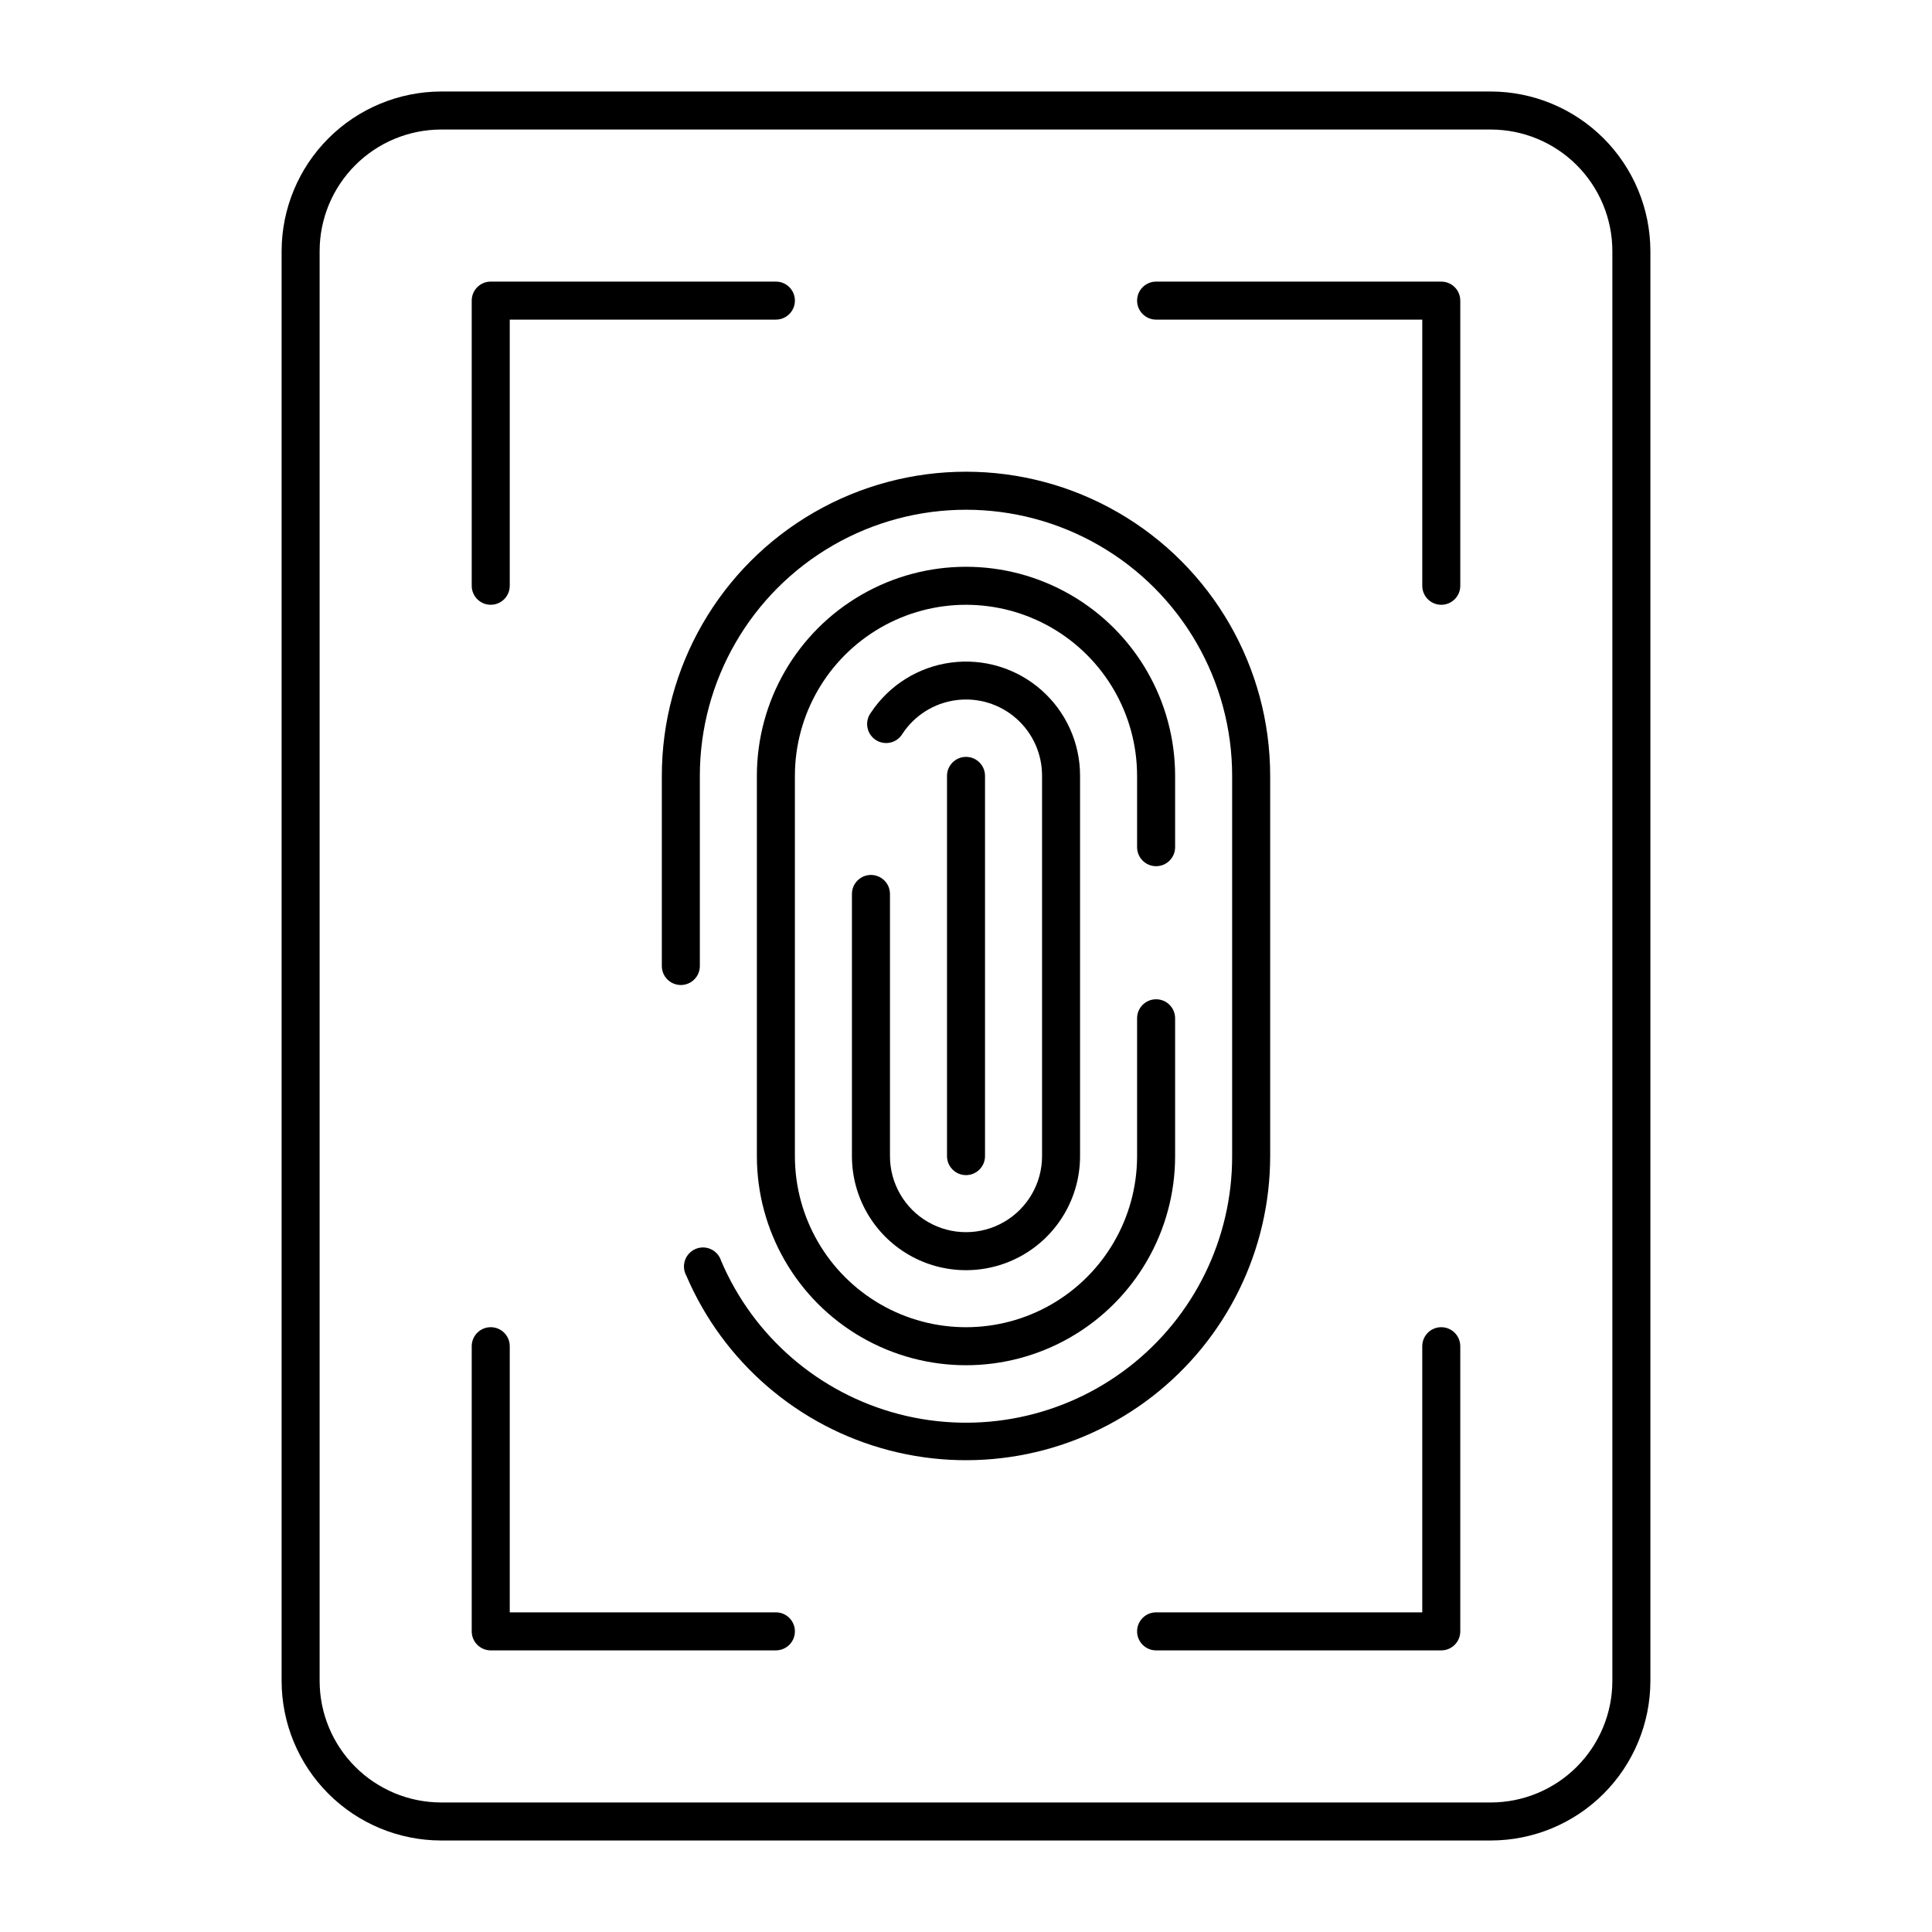 <?xml version="1.0" encoding="UTF-8"?>
<!-- Uploaded to: ICON Repo, www.svgrepo.com, Generator: ICON Repo Mixer Tools -->
<svg fill="#000000" width="800px" height="800px" version="1.1" viewBox="144 144 512 512" xmlns="http://www.w3.org/2000/svg">
 <g>
  <path d="m539.1 168.25h-278.2c-11.203 0.027-21.941 4.488-29.863 12.41-7.918 7.922-12.383 18.656-12.406 29.859v378.96c0.012 11.207 4.469 21.949 12.395 29.875 7.922 7.926 18.668 12.383 29.875 12.395h278.2c11.207-0.012 21.949-4.469 29.875-12.395 7.922-7.926 12.379-18.668 12.395-29.875v-378.96c-0.027-11.203-4.488-21.938-12.41-29.859-7.922-7.922-18.656-12.383-29.859-12.41zm32.191 421.23c-0.012 8.535-3.41 16.715-9.441 22.75-6.035 6.035-14.219 9.43-22.75 9.445h-278.2c-8.535-0.016-16.715-3.41-22.75-9.445-6.035-6.035-9.434-14.215-9.445-22.75v-378.96c0.012-8.535 3.41-16.715 9.445-22.75 6.035-6.035 14.215-9.43 22.75-9.441h278.2c8.531 0.012 16.715 3.406 22.75 9.441 6.031 6.035 9.43 14.215 9.441 22.75z"/>
  <path d="m274.05 304.27c1.336 0 2.617-0.531 3.562-1.473 0.945-0.945 1.477-2.227 1.477-3.562v-70.535h70.531c2.781 0 5.039-2.254 5.039-5.039 0-2.781-2.258-5.035-5.039-5.035h-75.57c-2.785 0-5.039 2.254-5.039 5.035v75.574c0 1.336 0.531 2.617 1.477 3.562 0.945 0.941 2.227 1.473 3.562 1.473z"/>
  <path d="m525.95 218.63h-75.57c-2.781 0-5.039 2.254-5.039 5.035 0 2.785 2.258 5.039 5.039 5.039h70.535v70.535c0 2.781 2.254 5.035 5.035 5.035 2.785 0 5.039-2.254 5.039-5.035v-75.574c0-1.336-0.531-2.617-1.477-3.562-0.941-0.945-2.227-1.473-3.562-1.473z"/>
  <path d="m525.95 495.72c-2.781 0-5.035 2.254-5.035 5.039v70.531h-70.535c-2.781 0-5.039 2.258-5.039 5.039s2.258 5.039 5.039 5.039h75.57c1.336 0 2.621-0.531 3.562-1.477 0.945-0.945 1.477-2.227 1.477-3.562v-75.57c0-1.336-0.531-2.617-1.477-3.562-0.941-0.945-2.227-1.477-3.562-1.477z"/>
  <path d="m349.62 571.29h-70.531v-70.531c0-2.785-2.258-5.039-5.039-5.039-2.785 0-5.039 2.254-5.039 5.039v75.57c0 1.336 0.531 2.617 1.477 3.562 0.945 0.945 2.227 1.477 3.562 1.477h75.57c2.781 0 5.039-2.258 5.039-5.039s-2.258-5.039-5.039-5.039z"/>
  <path d="m480.61 450.38v-100.76c0-28.797-15.367-55.41-40.305-69.809-24.941-14.402-55.672-14.402-80.609 0-24.941 14.398-40.305 41.012-40.305 69.809v50.383c0 2.781 2.254 5.035 5.035 5.035 2.785 0 5.039-2.254 5.039-5.035v-50.383c0-25.199 13.445-48.484 35.266-61.082 21.824-12.602 48.711-12.602 70.535 0 21.824 12.598 35.266 35.883 35.266 61.082v100.76c0.035 21.859-10.062 42.5-27.348 55.883-17.281 13.387-39.793 18-60.949 12.496-21.152-5.508-38.559-20.508-47.125-40.617-0.422-1.363-1.402-2.484-2.695-3.086-1.293-0.602-2.781-0.625-4.094-0.062-1.312 0.559-2.328 1.648-2.793 2.996-0.461 1.352-0.332 2.832 0.359 4.082 9.816 22.938 29.699 40.035 53.844 46.309 24.148 6.273 49.84 1.012 69.578-14.25 19.734-15.262 31.293-38.801 31.301-63.75z"/>
  <path d="m450.38 373.55c1.336 0 2.617-0.527 3.562-1.473 0.945-0.945 1.477-2.227 1.477-3.562v-18.895c0-19.801-10.562-38.094-27.711-47.992-17.145-9.902-38.27-9.902-55.418 0-17.148 9.898-27.711 28.191-27.711 47.992v100.76c0 19.801 10.562 38.094 27.711 47.996 17.148 9.898 38.273 9.898 55.418 0 17.148-9.902 27.711-28.195 27.711-47.996v-36.527c0-2.781-2.258-5.035-5.039-5.035s-5.039 2.254-5.039 5.035v36.527c0 16.199-8.641 31.168-22.668 39.27-14.031 8.098-31.316 8.098-45.344 0-14.031-8.102-22.672-23.07-22.672-39.27v-100.76c0-16.199 8.641-31.168 22.672-39.27 14.027-8.098 31.312-8.098 45.344 0 14.027 8.102 22.668 23.07 22.668 39.27v18.895c0 1.336 0.531 2.617 1.477 3.562 0.945 0.945 2.227 1.473 3.562 1.473z"/>
  <path d="m374.81 375.87c-2.781 0-5.039 2.254-5.039 5.035v69.477c0 10.801 5.762 20.781 15.113 26.18 9.355 5.398 20.879 5.398 30.23 0 9.352-5.398 15.113-15.379 15.113-26.18v-100.76c0.02-8.723-3.731-17.031-10.289-22.785-6.559-5.758-15.281-8.398-23.93-7.246-8.648 1.152-16.379 5.984-21.199 13.254-0.832 1.109-1.172 2.508-0.941 3.871 0.23 1.367 1.016 2.578 2.168 3.348 1.148 0.77 2.566 1.031 3.918 0.723 1.348-0.309 2.512-1.156 3.219-2.348 3.207-4.867 8.367-8.109 14.145-8.887 5.777-0.773 11.605 0.988 15.984 4.836 4.379 3.848 6.879 9.406 6.852 15.234v100.76c0 7.199-3.844 13.852-10.078 17.453-6.234 3.602-13.918 3.602-20.152 0-6.234-3.602-10.074-10.254-10.074-17.453v-69.477c0-1.336-0.531-2.617-1.477-3.562-0.945-0.941-2.227-1.473-3.562-1.473z"/>
  <path d="m405.04 450.38v-100.76c0-2.781-2.254-5.039-5.035-5.039-2.785 0-5.039 2.258-5.039 5.039v100.76c0 2.781 2.254 5.039 5.039 5.039 2.781 0 5.035-2.258 5.035-5.039z"/>
 </g>
</svg>